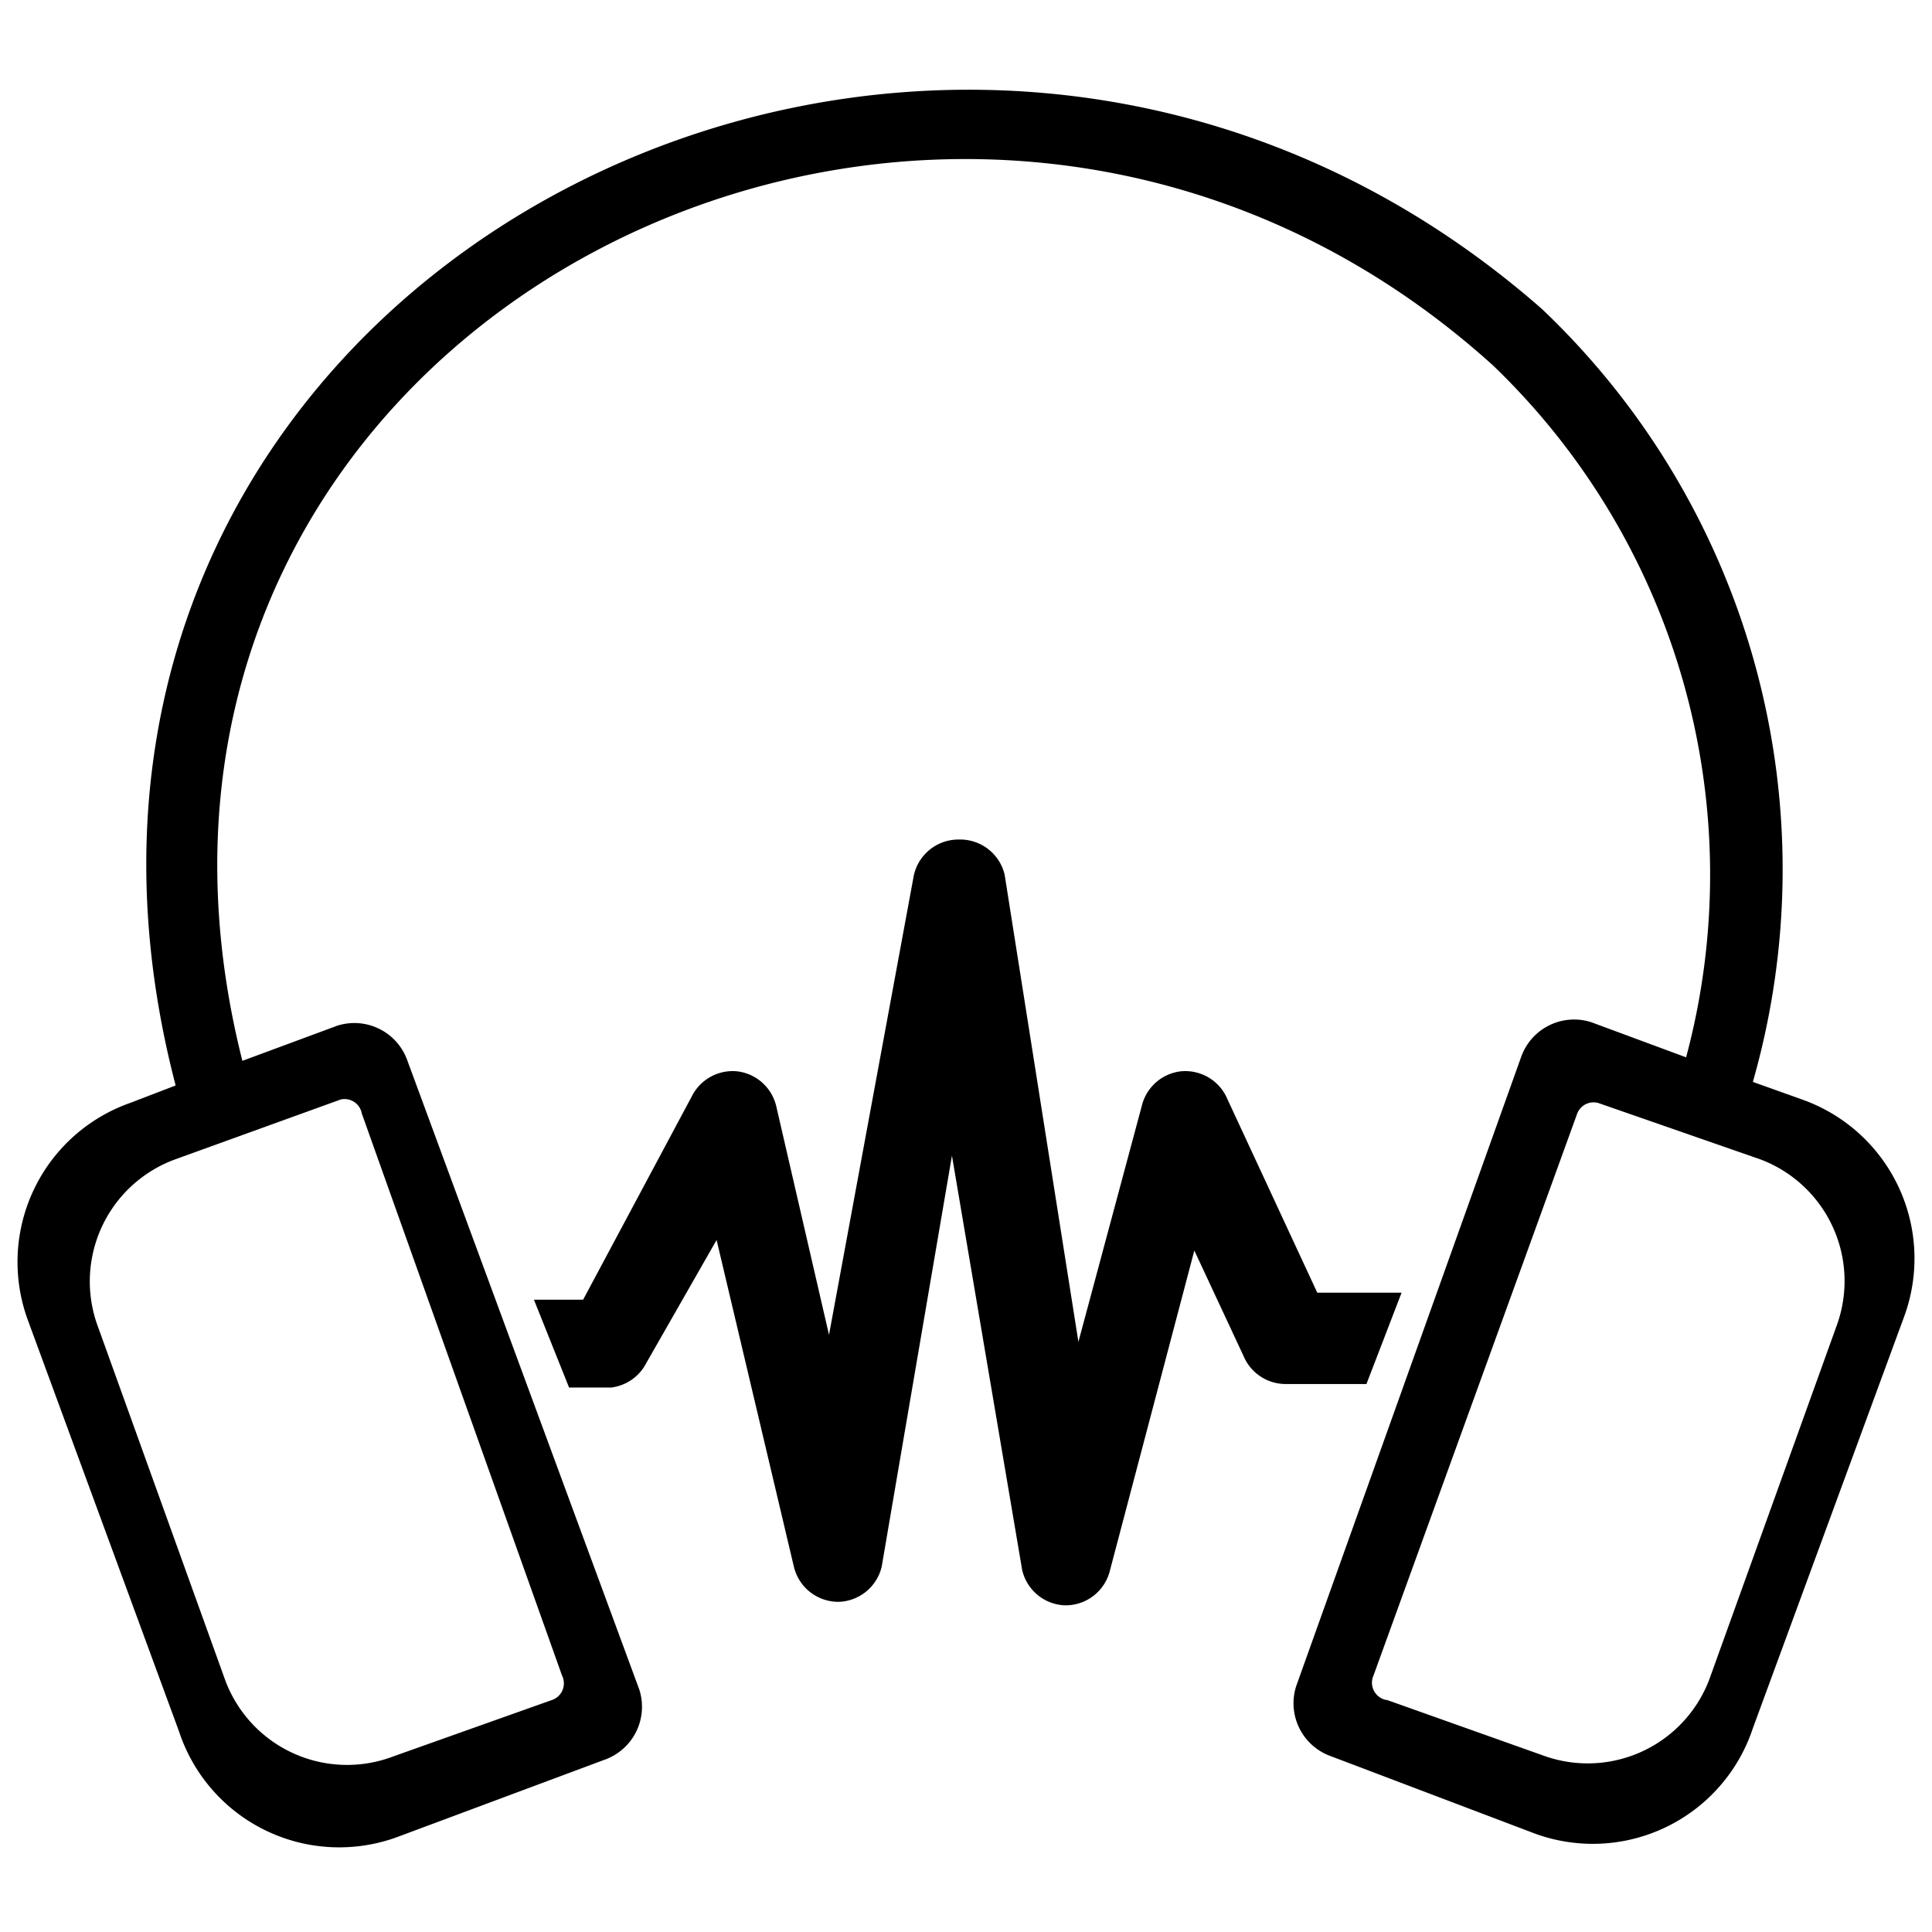 <?xml version="1.0" encoding="UTF-8"?> <svg xmlns="http://www.w3.org/2000/svg" data-name="Слой 1" viewBox="0 0 55 55"><path d="M0 0h55v55H0z" style="fill:none"></path><path d="M38.9 39.4h-2.3a1.3 1.3 0 0 1-1.2-.8l-1.4-3-2.4 9.1a1.3 1.3 0 0 1-1.3 1 1.3 1.3 0 0 1-1.2-1l-2-11.8-2 11.7a1.3 1.3 0 0 1-1.2 1 1.3 1.3 0 0 1-1.3-1l-2.2-9.3-2 3.5a1.3 1.3 0 0 1-1 .7h-1.2l-1-2.5h1.4l3.1-5.8a1.3 1.3 0 0 1 1.3-.7 1.3 1.3 0 0 1 1.1 1l1.5 6.5L26 25a1.3 1.3 0 0 1 1.3-1.1 1.3 1.3 0 0 1 1.3 1l2.1 13.3 1.8-6.7a1.3 1.3 0 0 1 1.1-1 1.3 1.3 0 0 1 1.3.7l2.6 5.6h2.4Z"></path><path d="m51.3 31.3-1.4-.5a22 22 0 0 0-6-22C26.7-6.3-1 7.9 5 30.9l-1.3.5a4.8 4.8 0 0 0-2.9 6.2l4.3 11.7a4.8 4.8 0 0 0 6.2 3l5.9-2.2a1.6 1.6 0 0 0 1-2l-6.6-17.9a1.6 1.6 0 0 0-2-1l-2.7 1C1.6 9.2 27-3.6 42.5 10.4A20.1 20.1 0 0 1 48 30.1l-2.7-1a1.6 1.6 0 0 0-2 1L36.9 48a1.6 1.6 0 0 0 1 2l5.8 2.2a4.8 4.8 0 0 0 6.2-3l4.3-11.7a4.8 4.8 0 0 0-2.9-6.2Zm-41.6 0a.5.5 0 0 1 .6.4l5.7 16a.5.5 0 0 1-.3.7L11.2 50a3.7 3.7 0 0 1-4.8-2.2l-3.6-10A3.7 3.7 0 0 1 5 33Zm42.6 6.4-3.6 10A3.7 3.7 0 0 1 44 50l-4.5-1.6a.5.5 0 0 1-.4-.7l5.8-16a.5.5 0 0 1 .6-.3l4.6 1.6a3.7 3.7 0 0 1 2.2 4.7Z"></path></svg> 